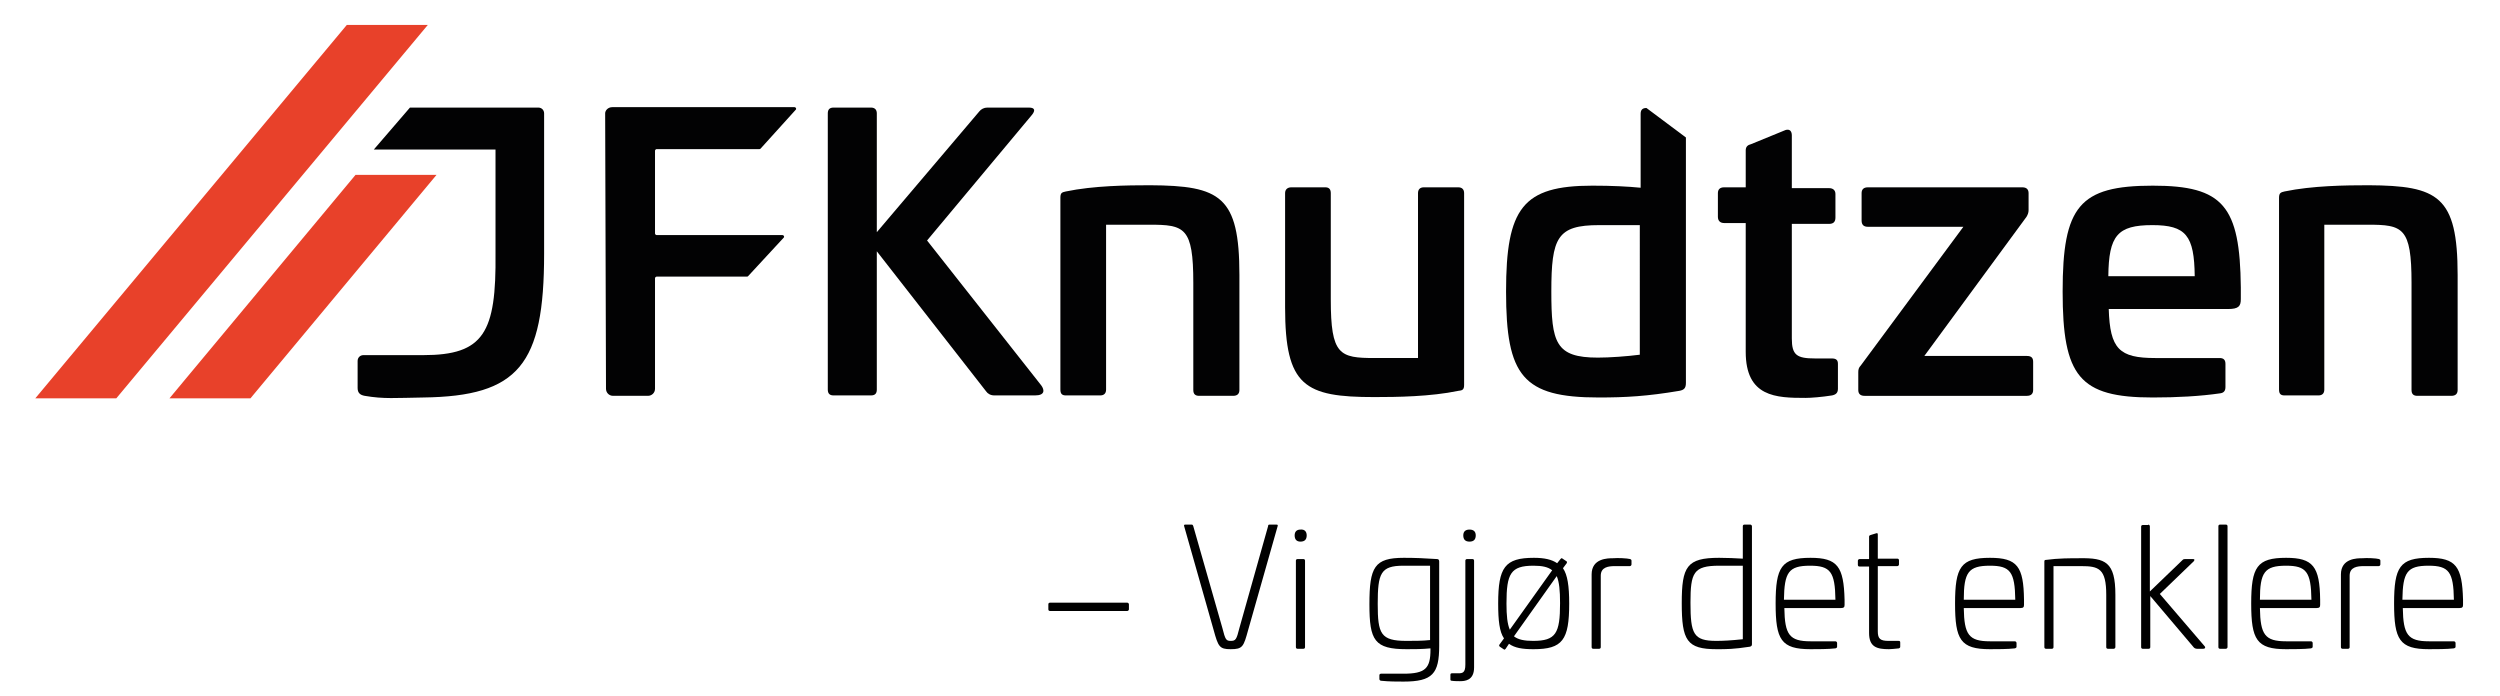 <?xml version="1.0" encoding="utf-8"?>
<!-- Generator: Adobe Illustrator 24.0.3, SVG Export Plug-In . SVG Version: 6.00 Build 0)  -->
<svg version="1.1" id="Layer_1" xmlns="http://www.w3.org/2000/svg" xmlns:xlink="http://www.w3.org/1999/xlink" x="0px" y="0px"
	 viewBox="0 0 601.9 167.6" style="enable-background:new 0 0 601.9 167.6;" xml:space="preserve">
<style type="text/css">
	.st0{fill:#020203;}
	.st1{fill:#E8412A;}
	.st2{enable-background:new    ;}
</style>
<path class="st0" d="M147.4,25.8h43.9c0.3,0,0.5,0.4,0.3,0.6l-8.5,9.4c-0.1,0.1-0.2,0.1-0.3,0.1h-24.7c-0.2,0-0.4,0.2-0.4,0.4v19.9
	c0,0.2,0.2,0.4,0.4,0.4h30.3c0.3,0,0.5,0.4,0.3,0.6l-8.6,9.3c-0.1,0.1-0.2,0.1-0.3,0.1h-21.7c-0.2,0-0.4,0.2-0.4,0.4v26.6
	c0,1-0.8,1.7-1.7,1.7h-8.4c-1,0-1.7-0.8-1.7-1.7l-0.2-66.1C145.6,26.6,146.4,25.8,147.4,25.8z"/>
<polygon class="st1" points="103,6 83.5,6 8.5,95.9 28,95.9 "/>
<polygon class="st1" points="40.8,95.9 60.3,95.9 105.1,42.1 85.6,42.1 "/>
<path class="st0" d="M247.7,25.9c1.6,0,1.5,0.8,0.8,1.7l-25.3,30.3l27.5,34.9c0.8,1.1,0.9,2.4-1.5,2.4h-9.8c-0.9,0-1.6-0.4-2-1
	l-26.3-33.7v33.3c0,0.9-0.4,1.4-1.4,1.4h-9c-0.9,0-1.4-0.4-1.4-1.4V27.3c0-0.9,0.4-1.4,1.4-1.4h9c0.9,0,1.4,0.5,1.4,1.4v28.6
	l24.7-29.1c0.4-0.5,1.1-0.9,1.9-0.9C237.7,25.9,247.7,25.9,247.7,25.9z"/>
<path class="st0" d="M298.4,66.2v27.7c0,0.9-0.5,1.4-1.5,1.4h-8.2c-0.9,0-1.4-0.4-1.4-1.4V68.1c0-13.4-2.1-14-10.6-14h-10.4v39.7
	c0,0.9-0.5,1.4-1.4,1.4h-8.3c-0.9,0-1.3-0.4-1.3-1.4V47.6c0-1.2,0.4-1.3,1.3-1.5c6.7-1.4,14.8-1.5,20.3-1.5
	C293.8,44.7,298.4,47.2,298.4,66.2z"/>
<path class="st0" d="M351.1,45.1c0.9,0,1.4,0.5,1.4,1.4v46.2c0,1.2-0.5,1.3-1.4,1.4c-6.7,1.4-14.8,1.5-20.2,1.5
	c-16.8,0-21.5-2.6-21.5-21.6V46.5c0-0.9,0.6-1.4,1.5-1.4h8.2c0.9,0,1.3,0.5,1.3,1.4v25.6c0,13.4,2.1,14.1,10.6,14.1h10.4V46.5
	c0-0.9,0.5-1.4,1.4-1.4H351.1z"/>
<path class="st0" d="M405.9,33.1v59.1c0,1.3-0.5,1.7-1.6,1.9c-7.7,1.3-12.9,1.6-19.4,1.6c-18.3,0-22.3-5.2-22.3-25.5
	c0-20.1,4-25.5,20.8-25.5c4.7,0,8.6,0.2,11.6,0.5V27.4c0-1,0.5-1.4,1.4-1.4L405.9,33.1z M385,54.2c-10.1,0-11.5,3-11.5,16
	c0,12.3,1,15.9,11.2,15.9c2.8,0,7-0.3,10.1-0.7V54.2H385z"/>
<path class="st0" d="M429.9,31.3c1-0.3,1.5,0.3,1.5,1.3v12.7h9c0.9,0,1.5,0.5,1.5,1.4v5.7c0,1-0.5,1.5-1.5,1.5h-9v27.6
	c0,4,1.2,4.8,5.6,4.8h4c1.1,0,1.5,0.4,1.5,1.3v6c0,1-0.5,1.4-1.4,1.6c-2.5,0.4-5.1,0.6-6.4,0.6c-7.1,0-14.4-0.2-14.4-11.1V53.7h-5.2
	c-0.9,0-1.5-0.5-1.5-1.5v-5.7c0-0.9,0.5-1.4,1.5-1.4h5.2v-8.9c0-0.9,0.5-1.3,1.3-1.5L429.9,31.3z"/>
<path class="st0" d="M486.9,45.1c1,0,1.5,0.5,1.5,1.4v4.1c0,0.6-0.2,1.1-0.5,1.6l-24.6,33.5h24.7c1,0,1.5,0.4,1.5,1.4v6.8
	c0,0.9-0.5,1.4-1.5,1.4h-39.1c-0.9,0-1.5-0.4-1.5-1.4v-4.3c0-0.6,0.1-1.1,0.6-1.6l24.7-33.4h-23c-1,0-1.5-0.5-1.5-1.5v-6.6
	c0-0.9,0.5-1.4,1.5-1.4C449.6,45.1,486.9,45.1,486.9,45.1z"/>
<path class="st0" d="M539.5,69.2V72c0,1.7-0.5,2.4-3.1,2.4h-28.7c0.3,9.6,2.5,11.8,11.2,11.8h15.5c0.9,0,1.4,0.4,1.4,1.4v5.6
	c0,1-0.5,1.4-1.3,1.5c-4.8,0.7-10.4,1-16.2,1c-17.7,0-21.7-5.1-21.7-25.5c0-20.5,4-25.5,21.7-25.5C535.3,44.7,539.3,49.6,539.5,69.2
	z M507.6,66.5h20.8c-0.1-9.8-2.1-12.3-10.2-12.3C509.8,54.2,507.7,56.7,507.6,66.5z"/>
<path class="st0" d="M591.7,66.2v27.7c0,0.9-0.5,1.4-1.5,1.4H582c-0.9,0-1.4-0.4-1.4-1.4V68.1c0-13.4-2.1-14-10.6-14h-10.4v39.7
	c0,0.9-0.5,1.4-1.4,1.4H550c-0.9,0-1.3-0.4-1.3-1.4V47.6c0-1.2,0.5-1.3,1.3-1.5c6.7-1.4,14.8-1.5,20.3-1.5
	C587,44.7,591.7,47.2,591.7,66.2z"/>
<path class="st0" d="M129.6,25.9c0.8,0,1.4,0.6,1.4,1.4v33.8c0,26.7-6.1,34.3-29.1,34.6c-6.6,0.1-9.5,0.4-14.1-0.4
	c-1.1-0.2-1.7-0.7-1.7-1.9v-6.5c0-0.8,0.6-1.4,1.4-1.4h14.4c14.6,0,17.6-5.4,17.4-24.5v-25H90l8.7-10.1L129.6,25.9z"/>
<g class="st2">
	<path d="M271.4,145.1c0.2,0,0.4,0.2,0.4,0.4v1.2c0,0.2-0.2,0.4-0.4,0.4h-18.6c-0.2,0-0.4-0.1-0.4-0.4v-1.2c0-0.2,0.1-0.4,0.4-0.4
		H271.4z"/>
	<path d="M286.9,126.3c0.2,0,0.3,0.1,0.4,0.4l7,24.5c0.7,2.8,0.9,3.1,2,3.1c1.2,0,1.4-0.3,2.1-3.1l6.9-24.5c0-0.3,0.1-0.4,0.4-0.4
		h1.6c0.3,0,0.4,0.1,0.3,0.4l-7.1,25c-1.1,4-1.3,4.6-4.2,4.6c-2.7,0-3-0.6-4.1-4.6l-7.1-25c-0.1-0.3,0-0.4,0.3-0.4H286.9z"/>
	<path d="M314.6,128.9c0,1-0.5,1.5-1.5,1.5c-0.9,0-1.4-0.5-1.4-1.5c0-0.9,0.5-1.4,1.4-1.4C314.1,127.4,314.6,128,314.6,128.9z
		 M313.8,134.6c0.2,0,0.4,0.1,0.4,0.4v20.8c0,0.2-0.1,0.4-0.4,0.4h-1.4c-0.2,0-0.4-0.1-0.4-0.4V135c0-0.2,0.1-0.4,0.4-0.4H313.8z"/>
	<path d="M346,134.6c0.4,0,0.5,0.3,0.5,0.6v20.3c0,6.7-1.6,8.6-8.6,8.6c-1.6,0-3.5,0-5.4-0.2c-0.2,0-0.4-0.2-0.4-0.4v-0.9
		c0-0.2,0.1-0.4,0.4-0.4h5.4c5.3,0,6.5-1.3,6.5-5.8v-0.3c-2.1,0.2-3.8,0.2-5.7,0.2c-7.8,0-9-2.1-9-10.8c0-9,1.2-11.2,8.3-11.2
		C340.7,134.3,342.9,134.4,346,134.6z M337.9,136.2c-5.5,0-6.2,1.8-6.2,9.2c0,7.2,0.7,8.9,6.9,8.9c1.8,0,3.9,0,5.7-0.2v-17.9H337.9z
		"/>
	<path d="M354.5,134.6c0.2,0,0.4,0.1,0.4,0.4v25.7c0,3.2-2.3,3.3-3.4,3.3c-0.4,0-1.4,0-2-0.1c-0.3,0-0.3-0.2-0.3-0.4v-1
		c0-0.3,0.1-0.4,0.4-0.4h1.5c1,0,1.7-0.1,1.7-2.1v-25c0-0.2,0.1-0.4,0.4-0.4H354.5z M355.3,128.9c0,1-0.5,1.5-1.5,1.5
		s-1.5-0.5-1.5-1.5c0-0.9,0.5-1.4,1.5-1.4S355.3,128,355.3,128.9z"/>
	<path d="M374.9,135.6l0.8-1c0.2-0.2,0.3-0.3,0.5-0.1l0.9,0.6c0.2,0.1,0.2,0.3,0.1,0.5l-0.9,1.2c1.1,1.6,1.5,4.3,1.5,8.5
		c0,8.8-1.6,11-8.6,11c-2.7,0-4.5-0.3-5.9-1.3l-0.8,1.2c-0.2,0.2-0.3,0.3-0.5,0.1l-0.9-0.6c-0.2-0.2-0.2-0.3-0.1-0.5l1.1-1.5
		c-1.1-1.6-1.4-4.3-1.4-8.4c0-8.7,1.6-11,8.6-11C371.8,134.3,373.6,134.7,374.9,135.6z M362.7,145.3c0,2.9,0.2,4.9,0.8,6.3
		l10.2-14.3c-1-0.8-2.4-1.1-4.5-1.1C363.7,136.2,362.7,138.1,362.7,145.3z M364.5,153.2c1,0.8,2.5,1.1,4.6,1.1
		c5.5,0,6.5-1.8,6.5-9.1c0-3-0.2-5.1-0.8-6.5L364.5,153.2z"/>
	<path d="M392.5,134.6c0.2,0.1,0.3,0.2,0.3,0.4v0.9c0,0.2-0.2,0.4-0.4,0.4h-3.6c-1.5,0-3.4,0.2-3.4,2.3v17.2c0,0.2-0.1,0.4-0.4,0.4
		h-1.4c-0.2,0-0.4-0.1-0.4-0.4v-17.5c0-3.9,3.9-3.9,5.2-3.9C389.5,134.3,391.7,134.4,392.5,134.6z"/>
	<path d="M421.4,126.3c0.2,0,0.4,0.2,0.4,0.4v28.4c0,0.3-0.1,0.5-0.5,0.6c-3.9,0.6-5.6,0.6-8,0.6c-7.2,0-8.4-2.1-8.4-11.1
		c0-8.8,1.2-10.9,9-10.9c2,0,3.9,0.1,5.7,0.2v-7.8c0-0.2,0.1-0.4,0.4-0.4H421.4z M413.9,136.2c-6.2,0-6.9,1.7-6.9,8.9
		c0,7.5,0.7,9.2,6.2,9.2c1.7,0,3.6-0.1,6.4-0.4v-17.7H413.9z"/>
	<path d="M444.1,144.4v1.2c0,0.5-0.1,0.8-0.9,0.8h-13.6c0.1,6.4,1.2,8,6.3,8h6c0.2,0,0.4,0.2,0.4,0.4v0.9c0,0.2-0.1,0.3-0.4,0.4
		c-1.6,0.2-4.5,0.2-6,0.2c-7.1,0-8.4-2.3-8.4-11c0-8.8,1.4-11,8.4-11C442.4,134.3,443.9,136.4,444.1,144.4z M429.5,144.4h12.4
		c-0.1-6.7-1.2-8.2-6.1-8.2C430.6,136.2,429.6,137.8,429.5,144.4z"/>
	<path d="M451.7,128.4c0.3-0.1,0.4,0,0.4,0.3v5.8h4.7c0.2,0,0.4,0.1,0.4,0.4v1c0,0.2-0.2,0.4-0.4,0.4h-4.7v15.7
		c0,1.8,0.6,2.3,2.6,2.3h2.4c0.3,0,0.4,0.1,0.4,0.4v1c0,0.2-0.1,0.3-0.3,0.4c-0.8,0.1-2.1,0.2-2.4,0.2c-2.9,0-4.8-0.5-4.8-3.9v-16
		h-2.3c-0.2,0-0.4-0.1-0.4-0.4v-1c0-0.2,0.2-0.4,0.4-0.4h2.3v-5.4c0-0.2,0.1-0.3,0.4-0.4L451.7,128.4z"/>
	<path d="M487.3,144.4v1.2c0,0.5-0.1,0.8-0.9,0.8h-13.6c0.1,6.4,1.2,8,6.3,8h6c0.2,0,0.4,0.2,0.4,0.4v0.9c0,0.2-0.1,0.3-0.4,0.4
		c-1.6,0.2-4.5,0.2-6,0.2c-7.1,0-8.4-2.3-8.4-11c0-8.8,1.4-11,8.4-11C485.7,134.3,487.2,136.4,487.3,144.4z M472.8,144.4h12.4
		c-0.1-6.7-1.2-8.2-6.1-8.2C473.9,136.2,472.8,137.8,472.8,144.4z"/>
	<path d="M509.3,143.2v12.6c0,0.2-0.2,0.4-0.4,0.4h-1.4c-0.2,0-0.4-0.1-0.4-0.4v-12.6c0-6.3-1.8-6.9-6-6.9h-6.7v19.5
		c0,0.2-0.1,0.4-0.4,0.4h-1.4c-0.2,0-0.4-0.1-0.4-0.4v-20.6c0-0.3,0.1-0.4,0.4-0.4c2.9-0.4,5.9-0.4,8.1-0.4
		C506.9,134.3,509.3,135.3,509.3,143.2z"/>
	<path d="M517.2,126.3c0.2,0,0.4,0.2,0.4,0.4v15.7l7.9-7.6c0.2-0.2,0.4-0.2,0.7-0.2h1.8c0.4,0,0.4,0.2,0.2,0.5L520,143l10.8,12.6
		c0.2,0.2,0.2,0.6-0.4,0.6h-1.5c-0.2,0-0.5-0.1-0.7-0.3l-10.5-12.4v12.3c0,0.3-0.2,0.4-0.4,0.4h-1.4c-0.2,0-0.4-0.1-0.4-0.4v-29
		c0-0.2,0.1-0.4,0.4-0.4H517.2z"/>
	<path d="M535.9,126.3c0.2,0,0.4,0.1,0.4,0.4v29.1c0,0.2-0.2,0.4-0.4,0.4h-1.4c-0.2,0-0.4-0.1-0.4-0.4v-29.1c0-0.2,0.1-0.4,0.4-0.4
		H535.9z"/>
	<path d="M558.6,144.4v1.2c0,0.5-0.1,0.8-0.9,0.8h-13.6c0.1,6.4,1.2,8,6.3,8h6c0.2,0,0.4,0.2,0.4,0.4v0.9c0,0.2-0.1,0.3-0.4,0.4
		c-1.6,0.2-4.5,0.2-6,0.2c-7.1,0-8.4-2.3-8.4-11c0-8.8,1.4-11,8.4-11C556.9,134.3,558.5,136.4,558.6,144.4z M544.1,144.4h12.4
		c-0.1-6.7-1.2-8.2-6.1-8.2C545.2,136.2,544.1,137.8,544.1,144.4z"/>
	<path d="M572.8,134.6c0.2,0.1,0.3,0.2,0.3,0.4v0.9c0,0.2-0.2,0.4-0.4,0.4h-3.6c-1.5,0-3.4,0.2-3.4,2.3v17.2c0,0.2-0.1,0.4-0.4,0.4
		H564c-0.2,0-0.4-0.1-0.4-0.4v-17.5c0-3.9,3.9-3.9,5.2-3.9C569.8,134.3,572.1,134.4,572.8,134.6z"/>
	<path d="M593,144.4v1.2c0,0.5-0.1,0.8-0.9,0.8h-13.6c0.1,6.4,1.2,8,6.3,8h6c0.2,0,0.4,0.2,0.4,0.4v0.9c0,0.2-0.1,0.3-0.4,0.4
		c-1.6,0.2-4.5,0.2-6,0.2c-7.1,0-8.4-2.3-8.4-11c0-8.8,1.4-11,8.4-11C591.3,134.3,592.8,136.4,593,144.4z M578.4,144.4h12.4
		c-0.1-6.7-1.2-8.2-6.1-8.2C579.5,136.2,578.5,137.8,578.4,144.4z"/>
</g>
</svg>
